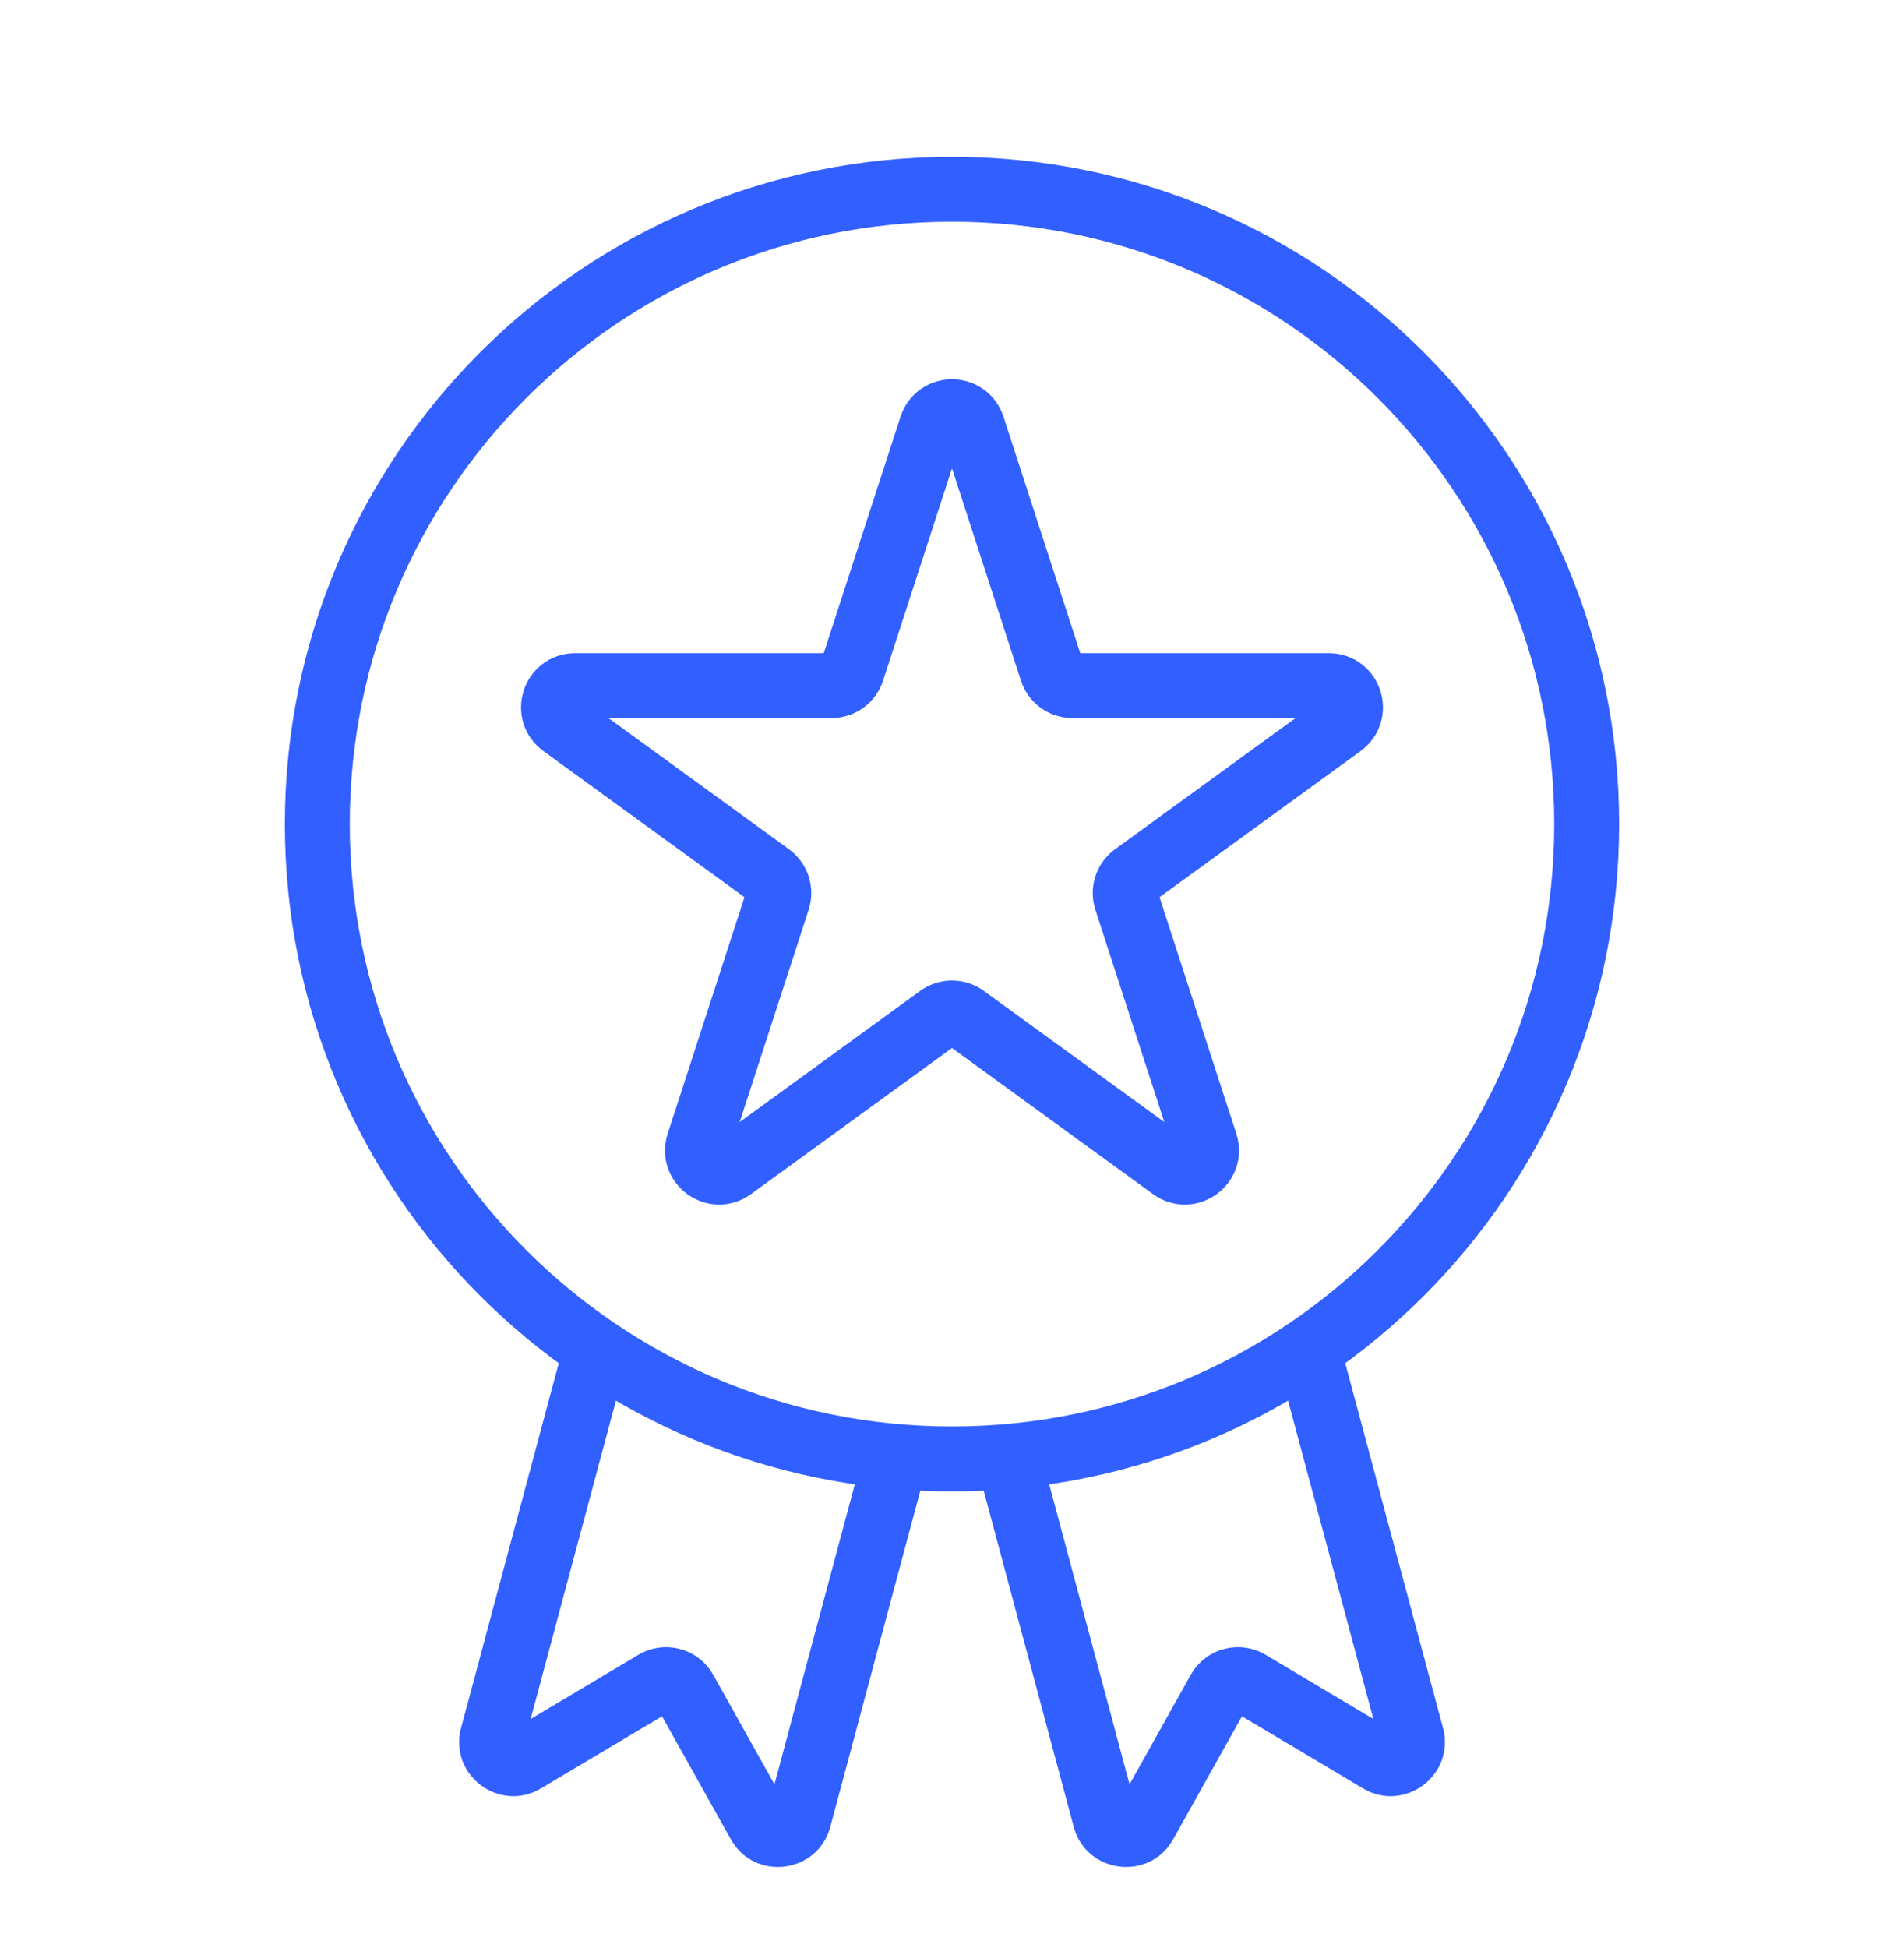 <svg width="44" height="45" viewBox="0 0 44 45" fill="none" xmlns="http://www.w3.org/2000/svg">
<path d="M36.667 19.038C36.667 27.139 30.1 33.705 22 33.705C13.9 33.705 7.333 27.139 7.333 19.038C7.333 10.938 13.9 4.372 22 4.372C30.1 4.372 36.667 10.938 36.667 19.038Z" stroke="#325FFF" stroke-width="1.5" stroke-linecap="round" stroke-linejoin="round"/>
<path fill-rule="evenodd" clip-rule="evenodd" d="M13.146 30.621L10.655 39.919C10.364 41.002 11.538 41.89 12.502 41.316L15.299 39.65L16.889 42.492C17.436 43.471 18.896 43.289 19.187 42.205L21.437 33.807C20.94 33.758 20.449 33.642 19.977 33.46L17.897 41.222L16.483 38.694C16.139 38.079 15.357 37.87 14.752 38.23L12.263 39.713L14.573 31.091C14.07 30.998 13.591 30.838 13.146 30.621Z" fill="#325FFF"/>
<path fill-rule="evenodd" clip-rule="evenodd" d="M22.563 33.807L24.813 42.205C25.104 43.288 26.564 43.471 27.111 42.492L28.701 39.65L31.498 41.316C32.462 41.89 33.636 41.002 33.346 39.919L30.854 30.621C30.409 30.837 29.93 30.997 29.427 31.091L31.737 39.712L29.248 38.23C28.643 37.87 27.861 38.079 27.517 38.693L26.103 41.222L24.023 33.459C23.551 33.641 23.059 33.757 22.563 33.807Z" fill="#325FFF"/>
<path d="M21.524 9.858C21.674 9.397 22.326 9.397 22.476 9.858L24.307 15.494C24.374 15.7 24.566 15.839 24.782 15.839L30.708 15.839C31.192 15.839 31.394 16.459 31.002 16.744L26.208 20.227C26.033 20.354 25.96 20.58 26.026 20.786L27.857 26.422C28.007 26.882 27.48 27.265 27.088 26.981L22.294 23.498C22.119 23.371 21.881 23.371 21.706 23.498L16.912 26.981C16.52 27.265 15.993 26.882 16.143 26.422L17.974 20.786C18.041 20.58 17.967 20.354 17.792 20.227L12.998 16.744C12.606 16.459 12.808 15.839 13.292 15.839L19.218 15.839C19.434 15.839 19.626 15.7 19.693 15.494L21.524 9.858Z" stroke="#325FFF" stroke-width="1.5" stroke-linecap="round" stroke-linejoin="round"/>
</svg>